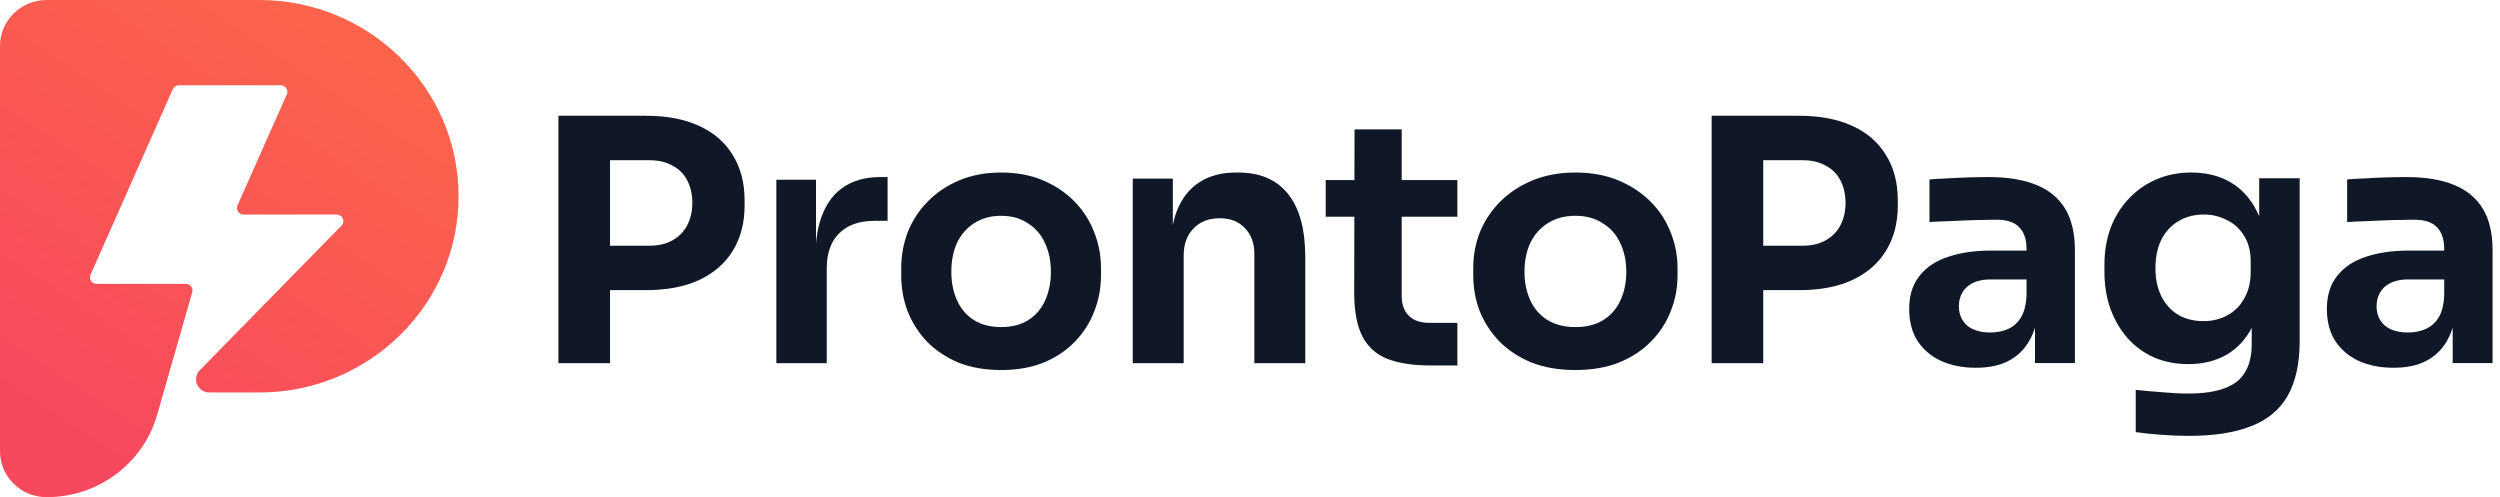 <svg width="176" height="35" viewBox="0 0 176 35" fill="none" xmlns="http://www.w3.org/2000/svg">
<path d="M18.255 4.57764e-05H3.286C1.471 4.57764e-05 0 1.448 0 3.234V31.766C0 33.552 1.471 35 3.286 35C6.905 35.001 10.083 32.632 11.063 29.204L13.538 20.558C13.601 20.312 13.45 20.062 13.201 19.999C13.165 19.991 13.129 19.986 13.092 19.985H6.802C6.544 19.986 6.335 19.781 6.334 19.528C6.334 19.463 6.347 19.4 6.374 19.341L12.163 6.283C12.237 6.115 12.405 6.006 12.591 6.005H19.769C20.029 6.011 20.234 6.222 20.228 6.478C20.228 6.528 20.218 6.578 20.201 6.625L16.72 14.46C16.616 14.692 16.723 14.963 16.958 15.065C17.018 15.091 17.082 15.104 17.148 15.104H23.696C23.955 15.1 24.169 15.303 24.173 15.559C24.175 15.68 24.128 15.797 24.043 15.885L14.06 26.069C13.702 26.44 13.717 27.025 14.094 27.377C14.267 27.539 14.496 27.63 14.735 27.631H18.255C26.003 27.626 32.281 21.444 32.283 13.819C32.285 6.192 26.005 0.006 18.255 4.57764e-05Z" fill="url(#paint0_linear_19_34707)"/>
<path d="M172.669 25.559V21.754H172.073V17.547C172.073 16.854 171.899 16.334 171.55 15.987C171.216 15.64 170.685 15.467 169.954 15.467C169.589 15.467 169.121 15.475 168.55 15.491C167.994 15.506 167.423 15.53 166.835 15.561C166.248 15.577 165.716 15.601 165.24 15.632V12.631C165.621 12.599 166.042 12.575 166.502 12.56C166.978 12.528 167.47 12.505 167.978 12.489C168.486 12.473 168.962 12.465 169.407 12.465C170.74 12.465 171.851 12.646 172.74 13.009C173.645 13.371 174.327 13.931 174.788 14.687C175.248 15.443 175.478 16.42 175.478 17.618V25.559H172.669ZM168.502 25.89C167.565 25.89 166.74 25.724 166.026 25.394C165.327 25.063 164.78 24.59 164.383 23.976C164.002 23.361 163.812 22.62 163.812 21.754C163.812 20.808 164.05 20.036 164.526 19.438C165.002 18.823 165.669 18.374 166.526 18.09C167.399 17.791 168.415 17.641 169.573 17.641H172.454V19.674H169.526C168.827 19.674 168.28 19.847 167.883 20.194C167.502 20.541 167.312 20.997 167.312 21.565C167.312 22.116 167.502 22.565 167.883 22.912C168.28 23.243 168.827 23.408 169.526 23.408C169.97 23.408 170.375 23.329 170.74 23.172C171.121 23.014 171.431 22.746 171.669 22.368C171.907 21.99 172.042 21.462 172.073 20.785L172.931 21.706C172.851 22.605 172.629 23.369 172.264 23.999C171.915 24.614 171.423 25.086 170.788 25.417C170.169 25.732 169.407 25.89 168.502 25.89Z" fill="#101828"/>
<path d="M154.115 30.685C153.476 30.685 152.83 30.661 152.175 30.613C151.521 30.565 150.914 30.502 150.355 30.422V27.444C150.914 27.507 151.529 27.563 152.199 27.611C152.869 27.674 153.484 27.706 154.043 27.706C155.112 27.706 155.974 27.579 156.629 27.325C157.283 27.086 157.762 26.705 158.065 26.181C158.369 25.673 158.52 25.021 158.52 24.227V21.63L159.215 20.057C159.183 21.248 158.951 22.257 158.52 23.083C158.089 23.909 157.491 24.545 156.725 24.989C155.958 25.418 155.072 25.633 154.067 25.633C153.173 25.633 152.359 25.474 151.624 25.156C150.89 24.823 150.267 24.362 149.757 23.774C149.246 23.186 148.847 22.495 148.559 21.701C148.288 20.907 148.152 20.057 148.152 19.151V18.627C148.152 17.706 148.296 16.848 148.583 16.054C148.887 15.259 149.31 14.576 149.852 14.004C150.395 13.417 151.034 12.964 151.768 12.646C152.518 12.313 153.348 12.146 154.258 12.146C155.328 12.146 156.254 12.376 157.036 12.837C157.818 13.297 158.433 13.973 158.88 14.862C159.327 15.736 159.566 16.808 159.598 18.079L159.047 18.174V12.551H161.897V24.012C161.897 25.585 161.617 26.864 161.059 27.849C160.5 28.834 159.646 29.549 158.496 29.994C157.347 30.454 155.887 30.685 154.115 30.685ZM155.12 22.607C155.743 22.607 156.302 22.472 156.796 22.201C157.307 21.931 157.706 21.534 157.994 21.01C158.297 20.486 158.449 19.866 158.449 19.151V18.389C158.449 17.674 158.289 17.07 157.97 16.578C157.666 16.085 157.259 15.72 156.749 15.482C156.254 15.228 155.719 15.101 155.144 15.101C154.474 15.101 153.875 15.259 153.348 15.577C152.838 15.879 152.438 16.316 152.151 16.888C151.88 17.444 151.744 18.111 151.744 18.889C151.744 19.652 151.888 20.319 152.175 20.891C152.462 21.447 152.861 21.876 153.372 22.178C153.883 22.464 154.466 22.607 155.12 22.607Z" fill="#101828"/>
<path d="M143.263 25.559V21.754H142.668V17.547C142.668 16.854 142.494 16.334 142.144 15.987C141.811 15.64 141.279 15.467 140.549 15.467C140.184 15.467 139.716 15.475 139.144 15.491C138.589 15.506 138.017 15.53 137.43 15.561C136.843 15.577 136.311 15.601 135.835 15.632V12.631C136.216 12.599 136.636 12.575 137.097 12.56C137.573 12.528 138.065 12.505 138.573 12.489C139.081 12.473 139.557 12.465 140.001 12.465C141.335 12.465 142.446 12.646 143.335 13.009C144.24 13.371 144.922 13.931 145.382 14.687C145.843 15.443 146.073 16.42 146.073 17.618V25.559H143.263ZM139.097 25.89C138.16 25.89 137.335 25.724 136.621 25.394C135.922 25.063 135.375 24.59 134.978 23.976C134.597 23.361 134.406 22.62 134.406 21.754C134.406 20.808 134.644 20.036 135.121 19.438C135.597 18.823 136.263 18.374 137.121 18.09C137.994 17.791 139.009 17.641 140.168 17.641H143.049V19.674H140.121C139.422 19.674 138.875 19.847 138.478 20.194C138.097 20.541 137.906 20.997 137.906 21.565C137.906 22.116 138.097 22.565 138.478 22.912C138.875 23.243 139.422 23.408 140.121 23.408C140.565 23.408 140.97 23.329 141.335 23.172C141.716 23.014 142.025 22.746 142.263 22.368C142.501 21.99 142.636 21.462 142.668 20.785L143.525 21.706C143.446 22.605 143.224 23.369 142.859 23.999C142.509 24.614 142.017 25.086 141.382 25.417C140.763 25.732 140.001 25.89 139.097 25.89Z" fill="#101828"/>
<path d="M123.658 20.427V17.299H126.886C127.535 17.299 128.081 17.172 128.524 16.92C128.983 16.667 129.332 16.311 129.569 15.853C129.806 15.395 129.925 14.873 129.925 14.289C129.925 13.688 129.806 13.159 129.569 12.701C129.332 12.243 128.983 11.895 128.524 11.658C128.081 11.405 127.535 11.279 126.886 11.279H123.658V8.15H126.649C128.121 8.15 129.371 8.387 130.4 8.861C131.445 9.335 132.236 10.023 132.774 10.923C133.328 11.808 133.605 12.867 133.605 14.099V14.478C133.605 15.695 133.328 16.754 132.774 17.654C132.236 18.539 131.445 19.226 130.4 19.716C129.371 20.19 128.121 20.427 126.649 20.427H123.658ZM120.5 25.57V8.15H124.132V25.57H120.5Z" fill="#101828"/>
<path d="M110.908 26.05C109.753 26.05 108.727 25.875 107.829 25.526C106.947 25.161 106.193 24.669 105.568 24.05C104.959 23.415 104.494 22.701 104.173 21.907C103.868 21.114 103.716 20.272 103.716 19.384V18.884C103.716 17.979 103.876 17.122 104.197 16.312C104.534 15.503 105.015 14.789 105.64 14.169C106.265 13.55 107.019 13.058 107.901 12.693C108.799 12.328 109.801 12.146 110.908 12.146C112.03 12.146 113.032 12.328 113.914 12.693C114.796 13.058 115.55 13.55 116.175 14.169C116.801 14.789 117.274 15.503 117.594 16.312C117.931 17.122 118.099 17.979 118.099 18.884V19.384C118.099 20.272 117.939 21.114 117.618 21.907C117.314 22.701 116.849 23.415 116.223 24.05C115.614 24.669 114.86 25.161 113.962 25.526C113.08 25.875 112.062 26.05 110.908 26.05ZM110.908 23.026C111.693 23.026 112.351 22.86 112.88 22.526C113.409 22.193 113.81 21.733 114.083 21.145C114.355 20.542 114.491 19.875 114.491 19.145C114.491 18.368 114.347 17.685 114.059 17.098C113.786 16.511 113.377 16.05 112.832 15.717C112.303 15.368 111.661 15.193 110.908 15.193C110.154 15.193 109.505 15.368 108.959 15.717C108.43 16.05 108.021 16.511 107.733 17.098C107.46 17.685 107.324 18.368 107.324 19.145C107.324 19.875 107.46 20.542 107.733 21.145C108.005 21.733 108.406 22.193 108.935 22.526C109.48 22.86 110.138 23.026 110.908 23.026Z" fill="#101828"/>
<path d="M100.735 25.73C99.477 25.73 98.45 25.573 97.653 25.257C96.873 24.942 96.291 24.414 95.909 23.673C95.527 22.917 95.336 21.9 95.336 20.623L95.36 9.109H98.68V20.812C98.68 21.427 98.848 21.9 99.182 22.231C99.517 22.562 99.995 22.728 100.616 22.728H102.599V25.73H100.735ZM93.329 15.256V12.679H102.599V15.256H93.329Z" fill="#101828"/>
<path d="M79.746 25.57V12.575H82.567V18.155H82.352C82.352 16.819 82.52 15.714 82.854 14.84C83.205 13.95 83.731 13.282 84.432 12.837C85.134 12.376 85.995 12.146 87.015 12.146H87.158C88.704 12.146 89.876 12.646 90.673 13.648C91.486 14.649 91.892 16.144 91.892 18.131V25.57H88.306V17.869C88.306 17.121 88.083 16.517 87.636 16.056C87.206 15.595 86.616 15.365 85.867 15.365C85.102 15.365 84.488 15.603 84.026 16.08C83.564 16.557 83.332 17.185 83.332 17.964V25.57H79.746Z" fill="#101828"/>
<path d="M70.478 26.05C69.349 26.05 68.346 25.875 67.468 25.526C66.606 25.161 65.869 24.669 65.257 24.05C64.661 23.415 64.207 22.701 63.893 21.907C63.595 21.114 63.446 20.272 63.446 19.384V18.884C63.446 17.979 63.603 17.122 63.917 16.312C64.246 15.503 64.716 14.789 65.328 14.169C65.939 13.55 66.676 13.058 67.538 12.693C68.416 12.328 69.396 12.146 70.478 12.146C71.576 12.146 72.556 12.328 73.418 12.693C74.28 13.058 75.017 13.55 75.629 14.169C76.24 14.789 76.703 15.503 77.016 16.312C77.346 17.122 77.51 17.979 77.51 18.884V19.384C77.51 20.272 77.353 21.114 77.04 21.907C76.742 22.701 76.287 23.415 75.676 24.05C75.08 24.669 74.343 25.161 73.465 25.526C72.603 25.875 71.607 26.05 70.478 26.05ZM70.478 23.026C71.246 23.026 71.889 22.86 72.407 22.526C72.924 22.193 73.316 21.733 73.583 21.145C73.849 20.542 73.983 19.875 73.983 19.145C73.983 18.368 73.841 17.685 73.559 17.098C73.293 16.511 72.893 16.05 72.36 15.717C71.842 15.368 71.215 15.193 70.478 15.193C69.741 15.193 69.106 15.368 68.573 15.717C68.056 16.05 67.656 16.511 67.374 17.098C67.107 17.685 66.974 18.368 66.974 19.145C66.974 19.875 67.107 20.542 67.374 21.145C67.64 21.733 68.032 22.193 68.55 22.526C69.083 22.86 69.726 23.026 70.478 23.026Z" fill="#101828"/>
<path d="M54.655 25.57V12.655H57.447V18.153H57.4C57.4 16.32 57.786 14.914 58.559 13.934C59.348 12.955 60.491 12.465 61.989 12.465H62.486V15.546H61.564C60.491 15.546 59.663 15.838 59.08 16.423C58.496 16.992 58.204 17.821 58.204 18.911V25.57H54.655Z" fill="#101828"/>
<path d="M42.471 20.427V17.299H45.7C46.349 17.299 46.895 17.172 47.338 16.92C47.797 16.667 48.145 16.311 48.383 15.853C48.62 15.395 48.739 14.873 48.739 14.289C48.739 13.688 48.62 13.159 48.383 12.701C48.145 12.243 47.797 11.895 47.338 11.658C46.895 11.405 46.349 11.279 45.7 11.279H42.471V8.15H45.462C46.934 8.15 48.185 8.387 49.214 8.861C50.258 9.335 51.049 10.023 51.588 10.923C52.142 11.808 52.419 12.867 52.419 14.099V14.478C52.419 15.695 52.142 16.754 51.588 17.654C51.049 18.539 50.258 19.226 49.214 19.716C48.185 20.19 46.934 20.427 45.462 20.427H42.471ZM39.313 25.57V8.15H42.946V25.57H39.313Z" fill="#101828"/>
<defs>
<linearGradient id="paint0_linear_19_34707" x1="44.711" y1="-36.4" x2="2.009" y2="28.605" gradientUnits="userSpaceOnUse">
<stop stop-color="#FF8732"/>
<stop offset="1" stop-color="#F8485E"/>
</linearGradient>
</defs>
</svg>
